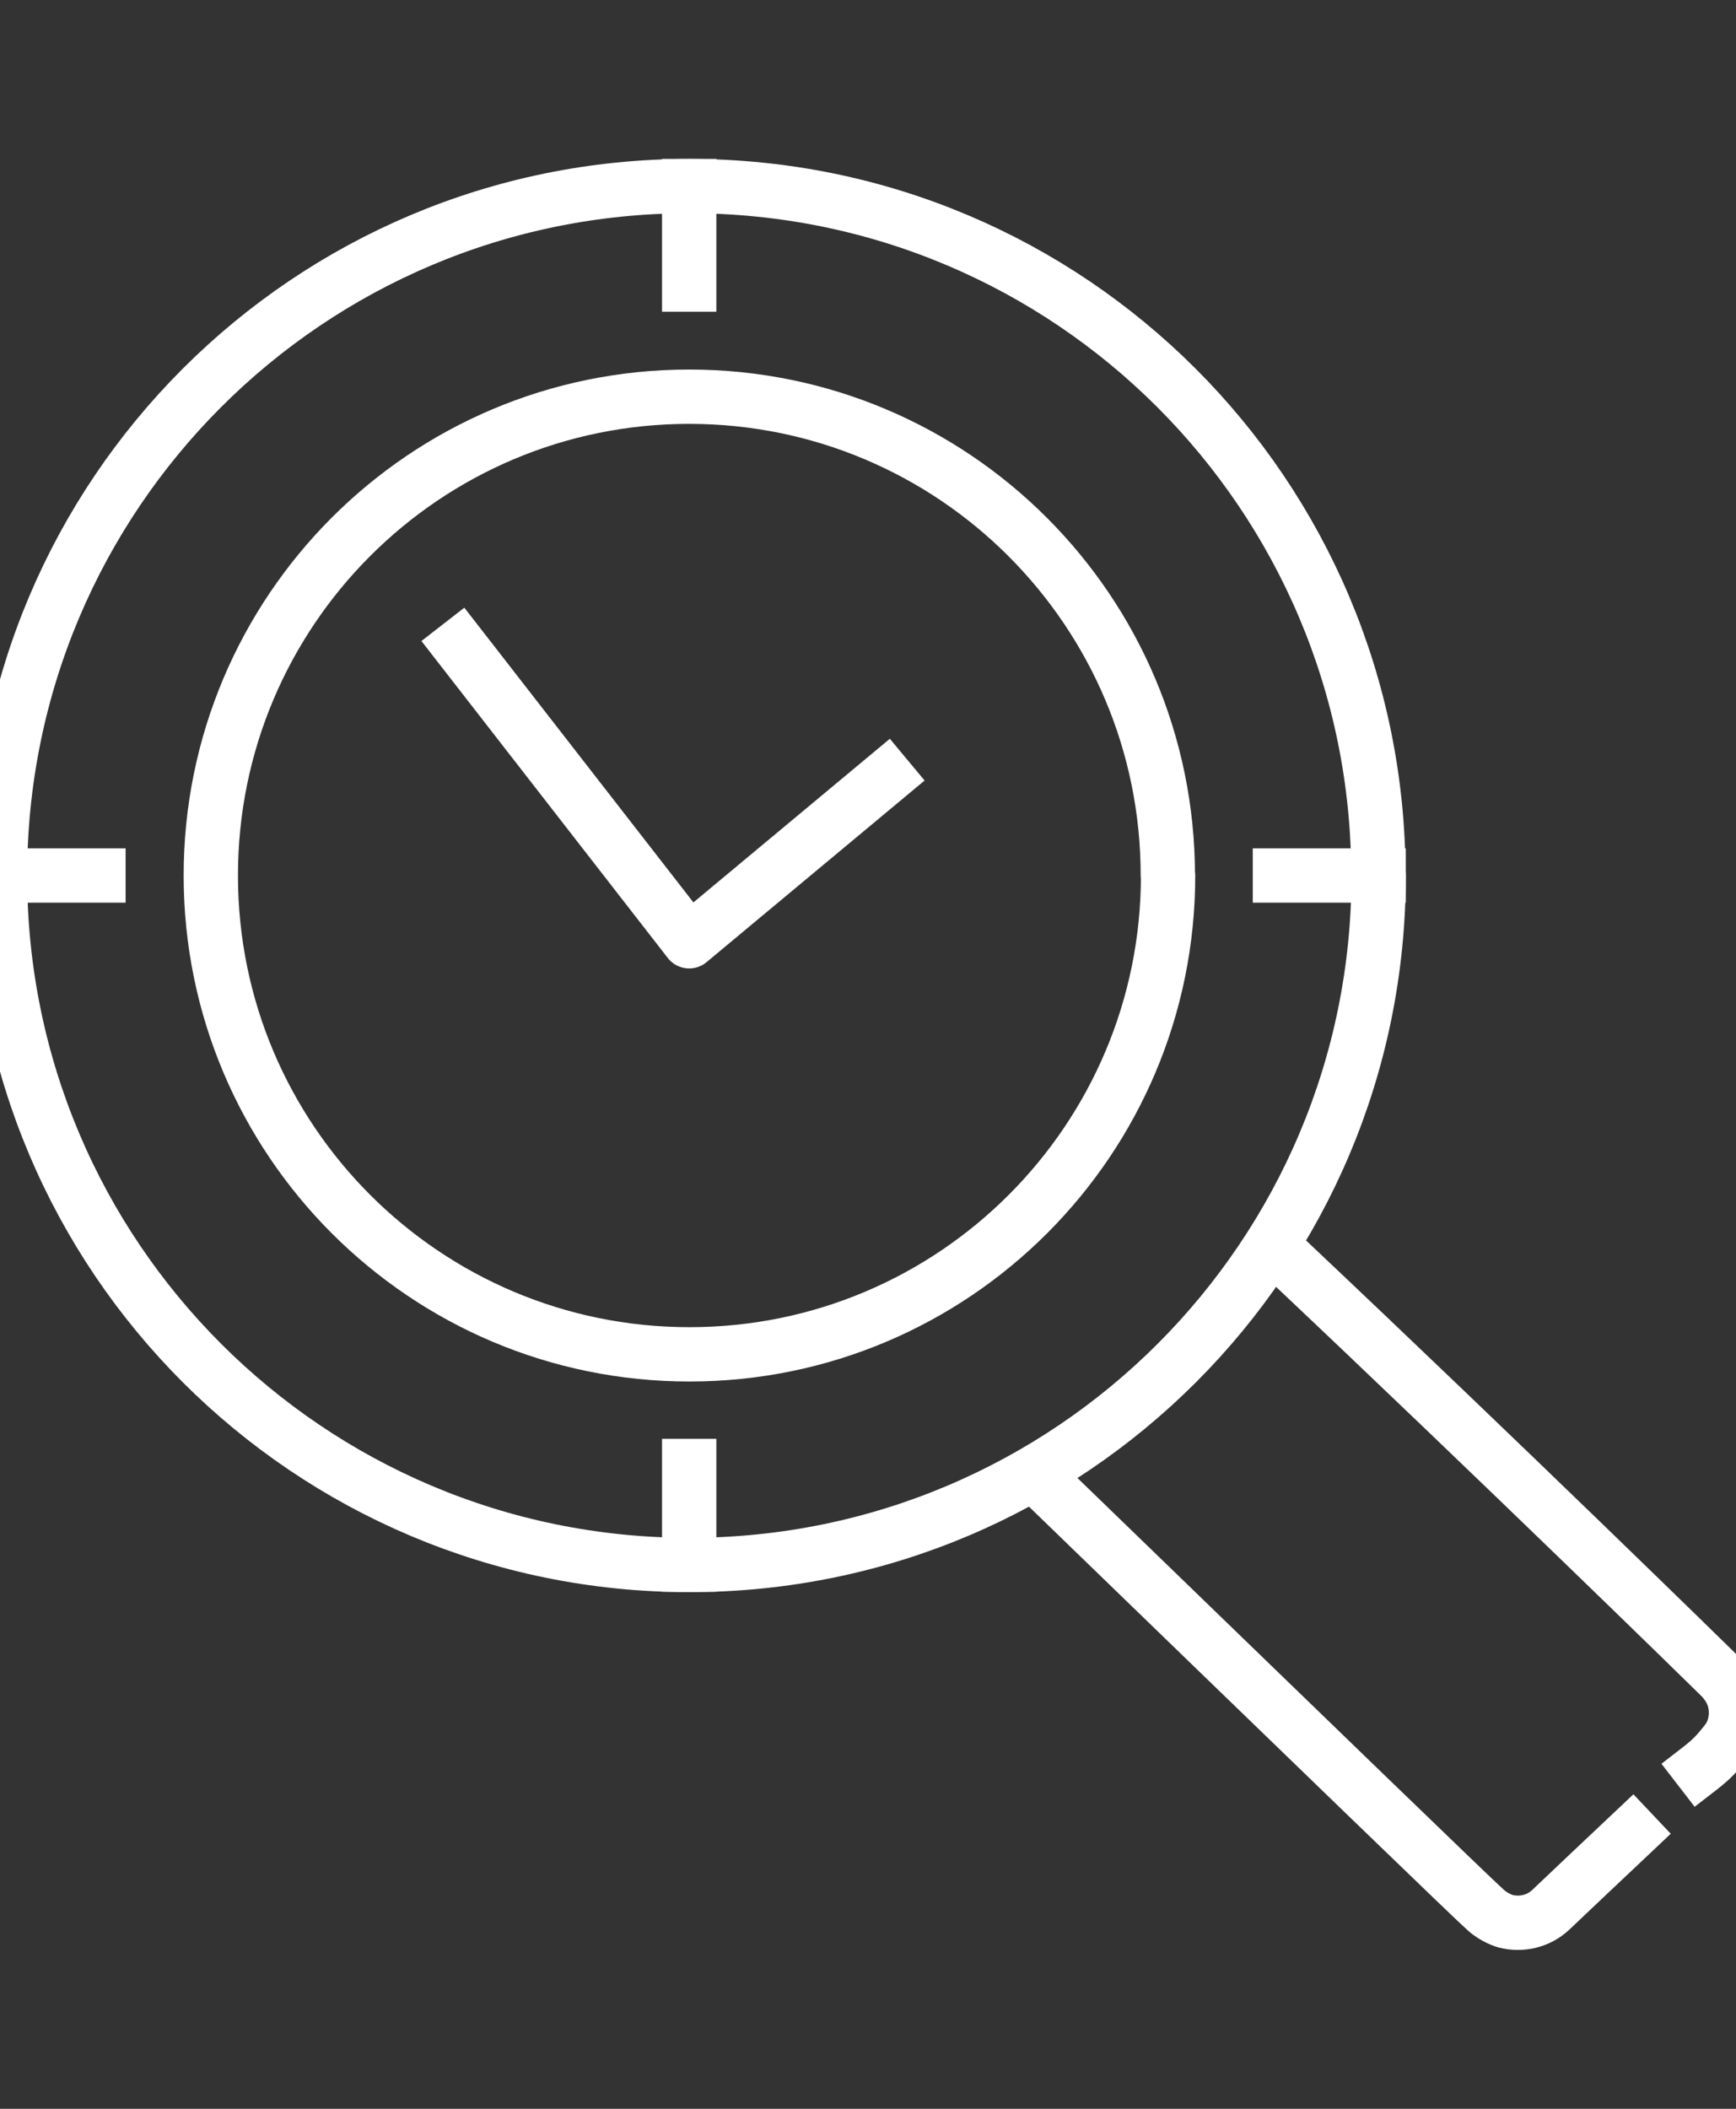 <?xml version="1.0" encoding="utf-8"?>
<svg xmlns="http://www.w3.org/2000/svg" id="Layer_1" data-name="Layer 1" viewBox="0 0 70 85">
  <rect x="0" y="0" width="70" height="85" fill="#333333" stroke="none"/>
  <defs>
    <style>
      .cls-1, .cls-2 {
        fill: none;
      }

      .cls-2 {
        stroke: #fff;
        stroke-linecap: square;
        stroke-linejoin: round;
        stroke-width: 2.19px;
      }
    </style>
  </defs>
  <g>
    <g>
      <path class="cls-2" d="M55.59,35.29c0,15.35-12.44,27.79-27.79,27.79S0,50.64,0,35.29,12.44,7.5,27.79,7.5s27.79,12.44,27.79,27.79Z"/>
      <line class="cls-2" x1="27.79" y1="7.5" x2="27.79" y2="11.47"/>
      <line class="cls-2" y1="35.29" x2="3.97" y2="35.29"/>
      <line class="cls-2" x1="27.79" y1="63.06" x2="27.79" y2="59.09"/>
      <line class="cls-2" x1="55.59" y1="35.29" x2="51.61" y2="35.29"/>
      <polyline class="cls-2" points="18.53 26.03 27.79 37.94 35.74 31.32"/>
    </g>
    <path class="cls-2" d="M47.1,35.29c0,10.66-8.64,19.3-19.3,19.3s-19.3-8.64-19.3-19.3S17.13,15.99,27.79,15.99s19.3,8.64,19.3,19.3Z"/>
    <g>
      <path class="cls-2" d="M41.96,59.66c11.26,10.9,17.42,16.86,17.94,17.32.37.34.81.46.81.46.63.16,1.32.01,1.82-.46,1.09-1.04,2.19-2.07,3.29-3.11"/>
      <path class="cls-2" d="M51.98,50.86c8.6,8.12,16.72,16.06,17.38,16.71.1.1.36.37.52.78.16.44.16.93,0,1.37-.11.31-.28.5-.52.79-.3.36-.61.61-.83.78"/>
    </g>
  </g>
  <rect class="cls-1" width="70" height="85"/>
</svg>